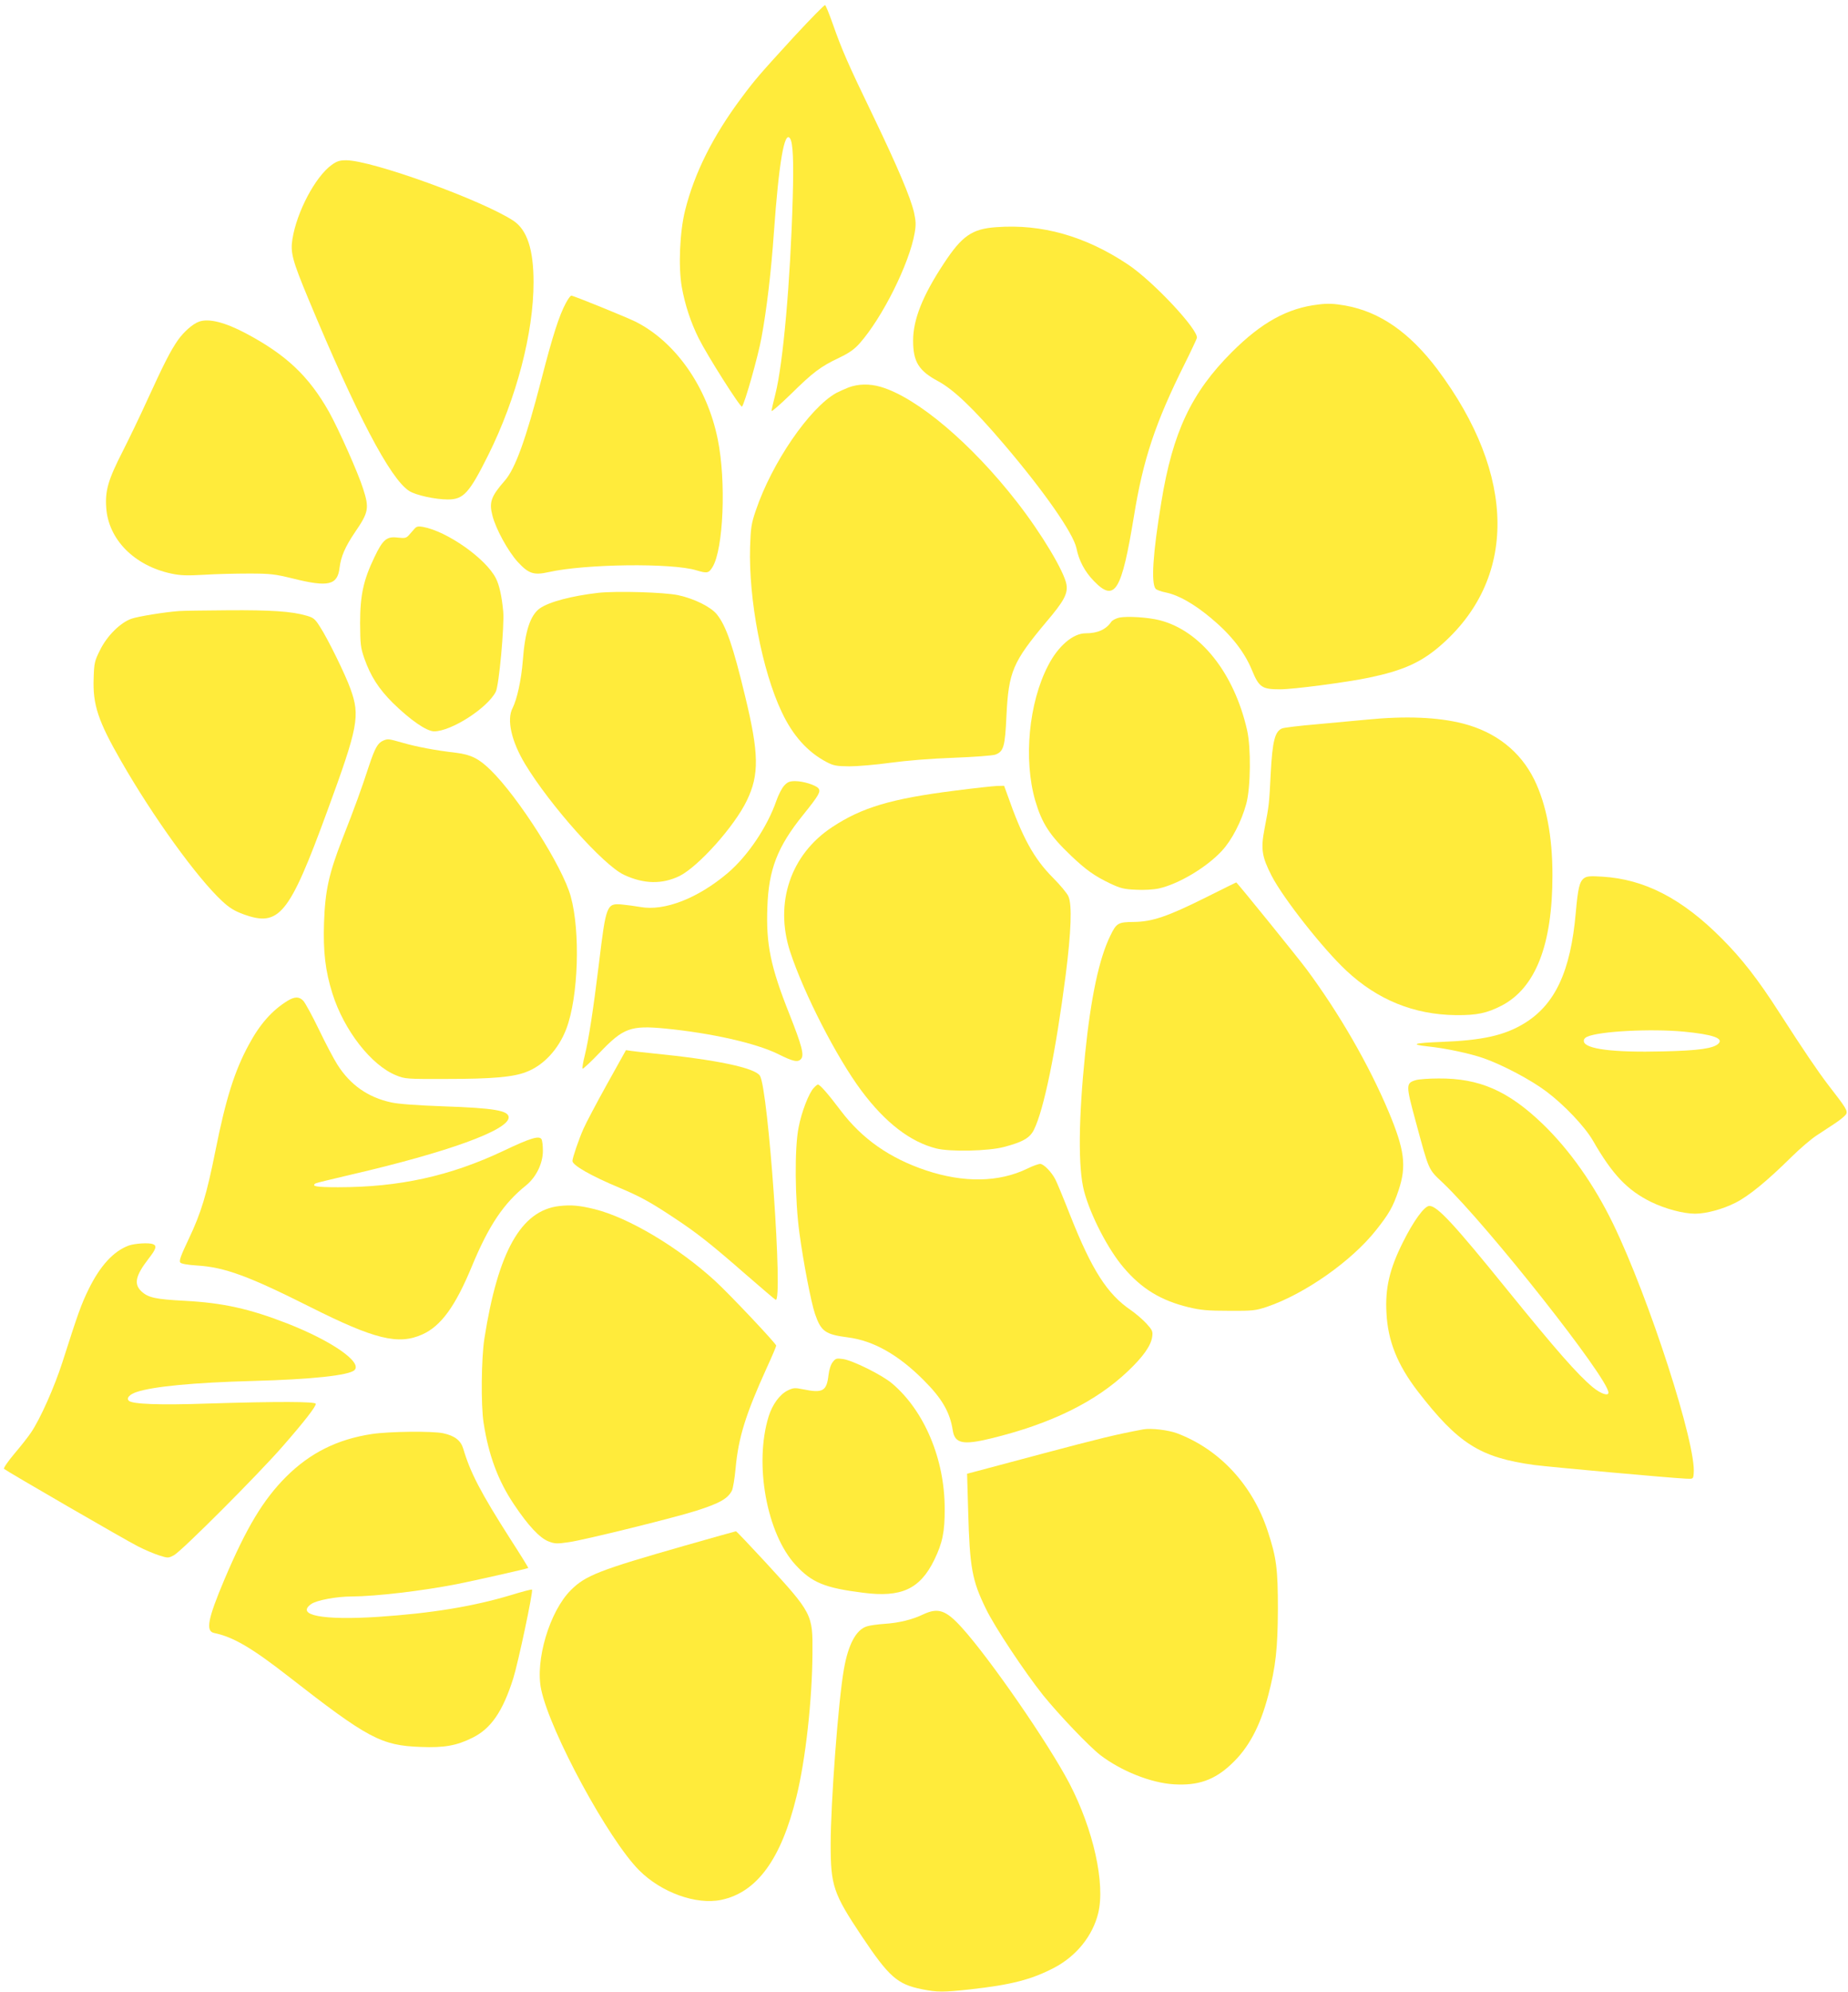 <?xml version="1.0" standalone="no"?>
<!DOCTYPE svg PUBLIC "-//W3C//DTD SVG 20010904//EN"
 "http://www.w3.org/TR/2001/REC-SVG-20010904/DTD/svg10.dtd">
<svg version="1.0" xmlns="http://www.w3.org/2000/svg"
 width="1188pt" height="1280pt" viewBox="0 0 1188 1280"
 preserveAspectRatio="xMidYMid meet">
<g transform="translate(0,1280) scale(0.1,-0.1)"
fill="#ffeb3b" stroke="none">
<path d="M5108 12568 c-228 -249 -253 -278 -344 -400 -181 -243 -300 -480
-360 -721 -34 -136 -44 -360 -21 -492 20 -112 57 -226 109 -330 55 -110 269
-448 278 -438 17 18 104 325 125 442 33 177 62 419 80 676 32 451 68 660 104
605 19 -28 24 -147 17 -385 -15 -538 -62 -1061 -111 -1256 -14 -54 -25 -103
-25 -110 0 -7 55 41 123 107 143 141 192 178 310 234 65 31 98 54 133 93 147
166 320 513 354 710 9 51 8 76 -4 131 -23 99 -106 294 -263 621 -162 335 -201
425 -259 590 -23 65 -45 120 -50 122 -5 2 -93 -88 -196 -199z"/>
<path d="M2132 11740 c-105 -76 -224 -301 -252 -476 -14 -87 -1 -136 102 -384
309 -742 526 -1157 648 -1235 41 -27 168 -55 249 -55 101 0 138 41 261 288
180 362 290 783 290 1108 0 210 -41 336 -129 395 -200 132 -910 389 -1076 389
-42 0 -60 -6 -93 -30z"/>
<path d="M6404 11340 c-156 -11 -220 -56 -337 -234 -136 -206 -197 -360 -197
-495 0 -136 36 -194 161 -261 100 -54 229 -177 423 -405 259 -304 445 -571
466 -668 16 -81 54 -151 112 -211 135 -139 178 -69 258 419 59 364 138 600
325 975 40 80 75 155 79 167 15 49 -281 366 -444 474 -273 182 -553 261 -846
239z"/>
<path d="M3638 10853 c-43 -79 -86 -213 -158 -493 -99 -383 -168 -573 -235
-649 -89 -102 -102 -139 -79 -226 22 -86 101 -229 162 -296 70 -76 103 -87
198 -66 233 53 793 60 950 12 70 -21 80 -19 104 20 71 114 89 555 34 822 -68
337 -272 627 -529 756 -59 29 -398 167 -412 167 -6 0 -21 -21 -35 -47z"/>
<path d="M8475 10843 c-199 -23 -366 -116 -556 -306 -260 -260 -380 -514 -453
-962 -55 -331 -67 -522 -37 -559 6 -7 36 -18 67 -24 81 -17 180 -73 290 -165
127 -106 213 -215 261 -331 47 -114 65 -126 183 -126 84 0 428 45 571 75 215
45 330 96 451 199 504 430 499 1101 -12 1783 -178 236 -369 369 -590 409 -73
13 -114 15 -175 7z"/>
<path d="M1280 10733 c-40 -14 -96 -63 -135 -117 -49 -70 -91 -153 -200 -391
-42 -93 -113 -240 -156 -325 -94 -184 -114 -253 -106 -364 14 -203 180 -371
417 -422 61 -13 101 -14 210 -8 74 5 205 8 290 8 140 0 168 -4 283 -32 228
-57 287 -43 300 70 9 72 36 134 98 226 89 130 94 155 53 282 -31 99 -157 382
-219 493 -130 230 -275 367 -535 505 -134 71 -238 97 -300 75z"/>
<path d="M5455 10310 c-27 -11 -63 -27 -80 -36 -172 -97 -413 -449 -516 -754
-29 -85 -33 -110 -37 -235 -10 -338 77 -794 203 -1060 71 -152 167 -259 290
-323 44 -23 62 -26 145 -27 52 0 171 10 264 23 103 14 261 27 405 32 133 5
250 14 269 20 54 20 63 51 72 249 14 285 40 346 257 605 113 133 138 180 129
239 -14 83 -159 326 -317 529 -293 377 -644 674 -878 742 -72 21 -144 19 -206
-4z"/>
<path d="M2663 9400 c-10 -11 -26 -29 -36 -41 -16 -17 -25 -19 -70 -14 -71 9
-96 -12 -151 -128 -70 -146 -91 -243 -91 -422 1 -136 3 -157 27 -226 40 -114
92 -195 182 -285 113 -111 218 -184 267 -184 110 0 342 149 396 254 21 40 56
425 48 516 -9 97 -25 170 -47 213 -64 127 -314 303 -470 331 -30 5 -41 3 -55
-14z"/>
<path d="M3845 8990 c-171 -20 -316 -58 -375 -100 -61 -44 -95 -146 -109 -335
-10 -126 -37 -248 -66 -306 -39 -74 -7 -214 81 -360 161 -266 504 -650 635
-711 128 -60 245 -62 357 -8 122 61 354 320 433 485 81 167 78 304 -11 671
-78 324 -122 451 -181 525 -38 48 -144 101 -249 124 -90 19 -396 28 -515 15z"/>
<path d="M1150 8873 c-93 -7 -259 -34 -304 -49 -72 -25 -158 -110 -203 -202
-35 -70 -38 -83 -41 -182 -6 -169 28 -273 177 -532 205 -358 489 -751 649
-899 46 -43 78 -63 138 -85 229 -83 293 -5 537 661 200 545 213 614 150 788
-31 88 -145 321 -196 399 -32 51 -42 59 -89 72 -93 27 -226 36 -503 34 -148
-1 -290 -3 -315 -5z"/>
<path d="M7196 8831 c-22 -5 -45 -17 -52 -27 -34 -50 -88 -74 -165 -74 -81 0
-177 -82 -241 -207 -125 -240 -159 -604 -83 -868 43 -146 92 -223 232 -356 95
-90 148 -128 250 -177 66 -31 89 -37 166 -40 51 -3 114 1 146 8 127 28 307
135 406 242 64 69 126 189 157 303 28 104 31 359 5 473 -84 368 -300 639 -562
706 -75 19 -208 27 -259 17z"/>
<path d="M8785 8175 c-71 -7 -217 -20 -324 -30 -107 -9 -205 -21 -218 -26 -47
-18 -63 -81 -74 -287 -10 -199 -10 -203 -40 -359 -25 -129 -17 -179 46 -302
75 -145 330 -469 480 -609 201 -188 435 -283 705 -286 134 -1 197 12 293 61
219 114 327 391 327 838 0 251 -39 455 -117 615 -90 182 -248 306 -458 360
-161 41 -367 50 -620 25z"/>
<path d="M2465 8041 c-37 -16 -54 -46 -94 -166 -47 -144 -88 -258 -171 -469
-86 -222 -110 -330 -117 -537 -6 -185 8 -308 54 -454 74 -236 250 -462 410
-526 56 -23 67 -24 328 -23 286 0 424 12 506 44 113 42 210 147 260 279 77
204 91 623 28 850 -52 191 -338 640 -516 813 -75 73 -125 98 -220 110 -138 16
-256 39 -343 64 -92 26 -95 27 -125 15z"/>
<path d="M5041 7751 c-14 -15 -37 -59 -50 -97 -58 -168 -184 -355 -312 -464
-192 -163 -407 -247 -562 -219 -34 6 -87 13 -118 16 -99 9 -103 -1 -149 -382
-37 -301 -65 -483 -91 -589 -11 -43 -17 -81 -14 -84 3 -3 54 44 113 106 149
156 198 173 418 152 296 -29 584 -94 726 -164 98 -49 128 -55 148 -31 21 25 4
87 -75 287 -121 304 -151 448 -142 687 8 243 65 390 230 594 102 127 115 150
98 171 -18 21 -98 46 -149 46 -35 0 -49 -5 -71 -29z"/>
<path d="M6140 7719 c-411 -52 -599 -108 -791 -235 -267 -176 -371 -487 -270
-799 89 -271 300 -682 459 -895 153 -205 314 -329 482 -371 88 -22 335 -17
435 10 121 32 166 58 192 111 64 130 140 499 204 995 35 277 42 452 17 505 -8
19 -53 73 -100 120 -122 123 -196 257 -294 538 l-19 52 -45 -1 c-25 -1 -146
-14 -270 -30z"/>
<path d="M10183 7156 c-29 -22 -39 -63 -53 -221 -33 -378 -133 -592 -333 -713
-127 -77 -269 -108 -530 -118 -180 -7 -206 -16 -87 -29 115 -12 269 -45 358
-76 122 -43 302 -138 402 -213 116 -87 247 -225 300 -316 125 -218 221 -319
373 -394 92 -45 209 -76 284 -76 71 0 178 29 259 70 87 44 203 139 364 298 52
51 124 113 160 136 36 24 90 59 120 79 30 20 60 45 67 55 13 22 2 40 -113 188
-68 89 -155 217 -316 467 -136 212 -240 346 -371 477 -254 255 -495 380 -767
396 -78 5 -99 3 -117 -10z m642 -986 c186 -18 257 -43 222 -77 -31 -31 -128
-45 -358 -50 -316 -8 -500 15 -507 64 -2 12 5 23 21 30 78 36 411 53 622 33z"/>
<path d="M7749 7031 c-243 -121 -342 -155 -461 -156 -100 -1 -111 -7 -150 -88
-72 -146 -125 -395 -162 -757 -43 -420 -46 -736 -7 -885 41 -155 154 -374 254
-491 116 -137 240 -212 417 -255 79 -19 124 -23 260 -23 154 -1 171 1 246 26
241 82 541 292 699 491 85 107 110 151 146 258 52 156 39 259 -66 509 -126
298 -314 625 -525 910 -59 79 -449 561 -453 559 -1 0 -90 -44 -198 -98z"/>
<path d="M1850 6369 c-100 -61 -180 -151 -251 -284 -91 -167 -148 -349 -214
-680 -57 -285 -92 -399 -172 -568 -50 -105 -63 -140 -54 -151 7 -8 46 -15 108
-19 178 -11 332 -68 728 -267 414 -208 566 -245 720 -176 120 54 212 180 319
439 108 261 204 404 348 519 65 53 108 141 108 222 0 34 -4 67 -9 75 -15 24
-72 7 -242 -74 -344 -163 -671 -235 -1066 -235 -139 0 -174 6 -144 25 5 3 108
28 228 56 621 144 1013 286 1013 368 0 44 -94 60 -420 71 -165 6 -291 15 -334
25 -150 32 -265 113 -347 243 -23 36 -77 138 -119 226 -43 89 -88 171 -100
184 -26 28 -55 28 -100 1z"/>
<path d="M3902 5832 c-67 -121 -135 -249 -151 -286 -28 -62 -71 -187 -71 -207
0 -28 121 -97 306 -174 130 -55 196 -91 351 -194 145 -96 229 -162 457 -361
98 -85 184 -159 192 -163 50 -29 -47 1357 -101 1440 -34 51 -282 103 -685 143
-58 6 -121 13 -141 16 l-35 5 -122 -219z"/>
<path d="M9104 5859 c-67 -19 -67 -30 -5 -259 90 -332 81 -311 178 -403 289
-276 1063 -1256 1063 -1347 0 -24 -50 -7 -101 35 -99 83 -231 233 -549 625
-344 425 -451 540 -501 540 -32 0 -102 -96 -171 -235 -85 -170 -114 -293 -105
-453 9 -180 70 -332 200 -502 261 -338 401 -427 750 -475 101 -13 868 -83 977
-88 45 -2 45 -2 48 33 19 182 -286 1126 -518 1605 -122 251 -279 474 -453 642
-222 213 -407 294 -669 292 -62 0 -127 -5 -144 -10z"/>
<path d="M5231 5808 c-31 -33 -78 -153 -97 -253 -27 -132 -24 -465 5 -678 26
-192 75 -446 100 -520 39 -114 66 -133 212 -152 164 -21 325 -112 488 -276
117 -117 168 -205 186 -322 13 -84 66 -95 243 -52 387 94 675 235 883 433 99
94 148 164 156 221 5 35 1 43 -38 86 -24 26 -69 64 -99 85 -152 103 -251 258
-390 609 -44 112 -87 216 -96 232 -24 47 -75 99 -97 99 -11 0 -48 -13 -82 -30
-183 -89 -409 -93 -654 -11 -232 78 -409 202 -546 383 -83 110 -134 168 -147
168 -4 0 -16 -10 -27 -22z"/>
<path d="M3594 5049 c-244 -29 -392 -291 -480 -851 -20 -127 -23 -430 -5 -543
32 -208 94 -373 195 -523 92 -138 166 -216 222 -238 41 -16 56 -16 131 -5 100
14 678 157 819 202 150 48 202 77 229 129 7 14 18 79 24 145 18 197 65 347
200 644 34 74 61 138 61 143 0 13 -302 333 -394 417 -239 218 -556 406 -773
460 -98 24 -151 29 -229 20z"/>
<path d="M827 4795 c-97 -36 -183 -129 -257 -280 -48 -98 -67 -151 -169 -470
-52 -161 -142 -364 -202 -452 -18 -27 -66 -88 -107 -136 -41 -49 -71 -92 -66
-97 17 -15 783 -459 861 -498 43 -22 104 -48 136 -58 57 -18 59 -18 95 1 48
25 541 518 701 702 138 158 211 252 211 271 0 15 -239 16 -691 2 -315 -11
-489 -4 -511 18 -17 17 5 41 50 56 107 36 373 61 747 71 378 10 620 36 654 70
51 50 -145 187 -431 299 -243 95 -415 133 -658 146 -190 10 -237 20 -281 61
-50 47 -38 101 47 211 47 60 54 82 28 92 -27 11 -118 5 -157 -9z"/>
<path d="M5353 4046 c-12 -15 -23 -48 -27 -84 -12 -103 -37 -117 -166 -90 -50
10 -61 9 -96 -8 -51 -25 -99 -90 -123 -168 -94 -305 -12 -753 174 -954 104
-113 187 -147 433 -178 246 -32 366 23 458 211 53 109 68 181 67 330 0 317
-130 627 -337 803 -64 55 -256 150 -317 158 -41 6 -48 4 -66 -20z"/>
<path d="M7350 3614 c-173 -32 -286 -60 -640 -154 -228 -61 -432 -115 -454
-121 l-39 -10 7 -242 c10 -363 25 -444 114 -626 56 -117 251 -409 368 -556
104 -128 293 -326 367 -384 133 -102 325 -179 472 -188 156 -10 262 27 370
129 111 103 186 243 238 443 48 183 61 300 62 555 0 258 -9 329 -65 499 -97
297 -310 527 -584 630 -56 21 -168 34 -216 25z"/>
<path d="M2390 3584 c-222 -34 -396 -121 -550 -274 -148 -148 -255 -326 -397
-660 -108 -256 -123 -334 -65 -345 120 -25 238 -93 474 -277 513 -400 598
-446 853 -455 150 -6 230 8 332 59 119 58 195 169 262 380 32 101 130 563 121
572 -3 3 -64 -13 -135 -35 -243 -73 -510 -117 -855 -140 -354 -23 -530 10
-430 82 35 25 163 49 262 49 154 1 447 35 673 79 112 22 457 100 461 104 2 1
-51 87 -117 189 -189 296 -256 425 -301 578 -16 53 -55 83 -129 99 -70 15
-345 12 -459 -5z"/>
<path d="M4400 2866 c-546 -156 -637 -191 -731 -286 -136 -136 -230 -452 -190
-638 58 -274 433 -965 630 -1162 143 -143 366 -223 527 -190 230 48 386 262
484 663 59 239 101 621 103 922 2 252 0 256 -305 588 -100 108 -184 197 -187
196 -3 0 -152 -42 -331 -93z"/>
<path d="M5935 2425 c-70 -34 -157 -55 -250 -61 -44 -3 -94 -10 -112 -16 -69
-21 -120 -115 -148 -276 -36 -202 -85 -860 -85 -1125 0 -266 17 -316 199 -589
176 -263 229 -310 387 -342 100 -20 136 -20 311 -1 261 29 392 62 538 138 144
75 249 205 285 352 46 190 -31 537 -185 833 -134 256 -507 797 -691 1001 -103
114 -153 131 -249 86z"/>
</g>
</svg>
